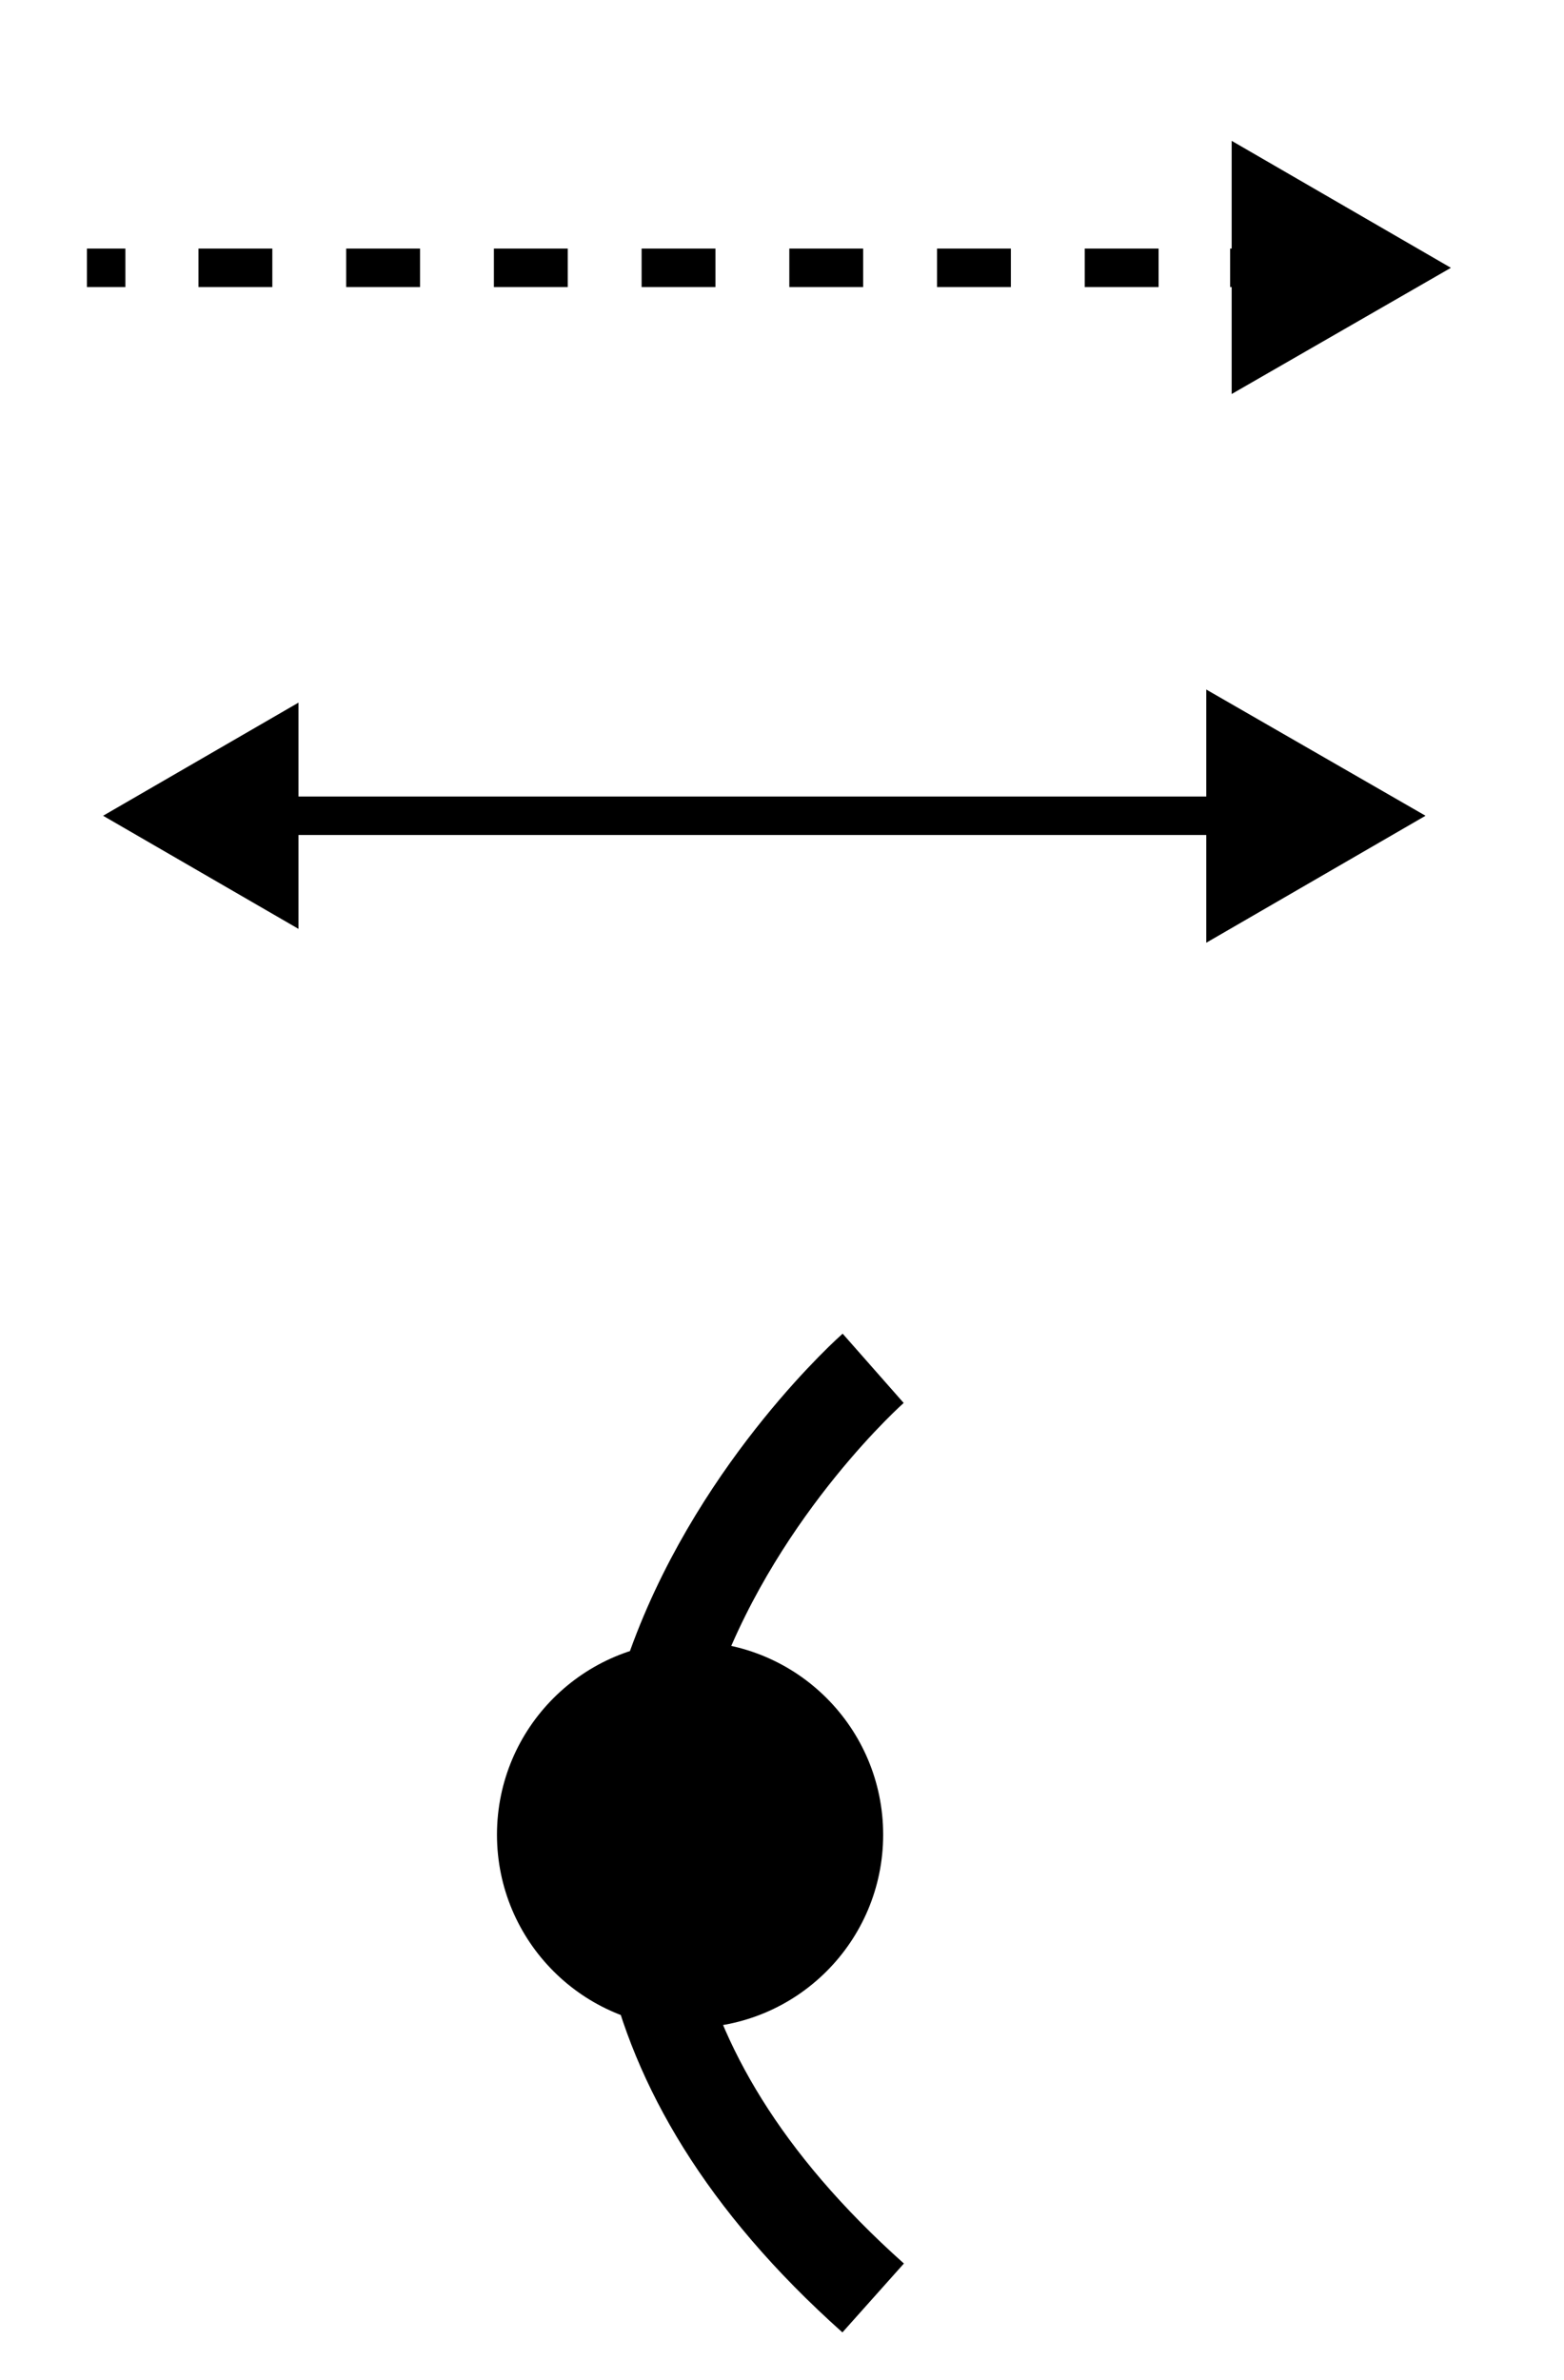 <svg id="Merkit" xmlns="http://www.w3.org/2000/svg" viewBox="0 0 20.33 30.93"><defs><style>.cls-1,.cls-2,.cls-4{fill:none;}.cls-1,.cls-2,.cls-3,.cls-4{stroke:#000;stroke-miterlimit:10;}.cls-1,.cls-2{stroke-width:0.5px;}.cls-2{stroke-dasharray:0.96 0.96;}.cls-3{stroke-width:0.56px;}.cls-4{stroke-width:1.2px;}</style></defs><g id="Layer_115" data-name="Layer 115"><line class="cls-1" x1="1.13" y1="3.48" x2="1.63" y2="3.48"/><line class="cls-2" x1="2.58" y1="3.48" x2="15.51" y2="3.48"/><line class="cls-1" x1="15.99" y1="3.48" x2="16.49" y2="3.48"/><polygon points="16.01 5.12 18.86 3.48 16.01 1.83 16.01 5.12"/><line class="cls-1" x1="3.45" y1="10.6" x2="16.17" y2="10.6"/><polygon points="3.88 12.07 1.34 10.6 3.88 9.13 3.88 12.07"/><polygon points="15.68 12.25 18.53 10.6 15.68 8.96 15.68 12.25"/><circle class="cls-3" cx="8.97" cy="23.84" r="2.23"/><path class="cls-4" d="M11.35,17.78s-6.81,6,0,12.08"/></g></svg>